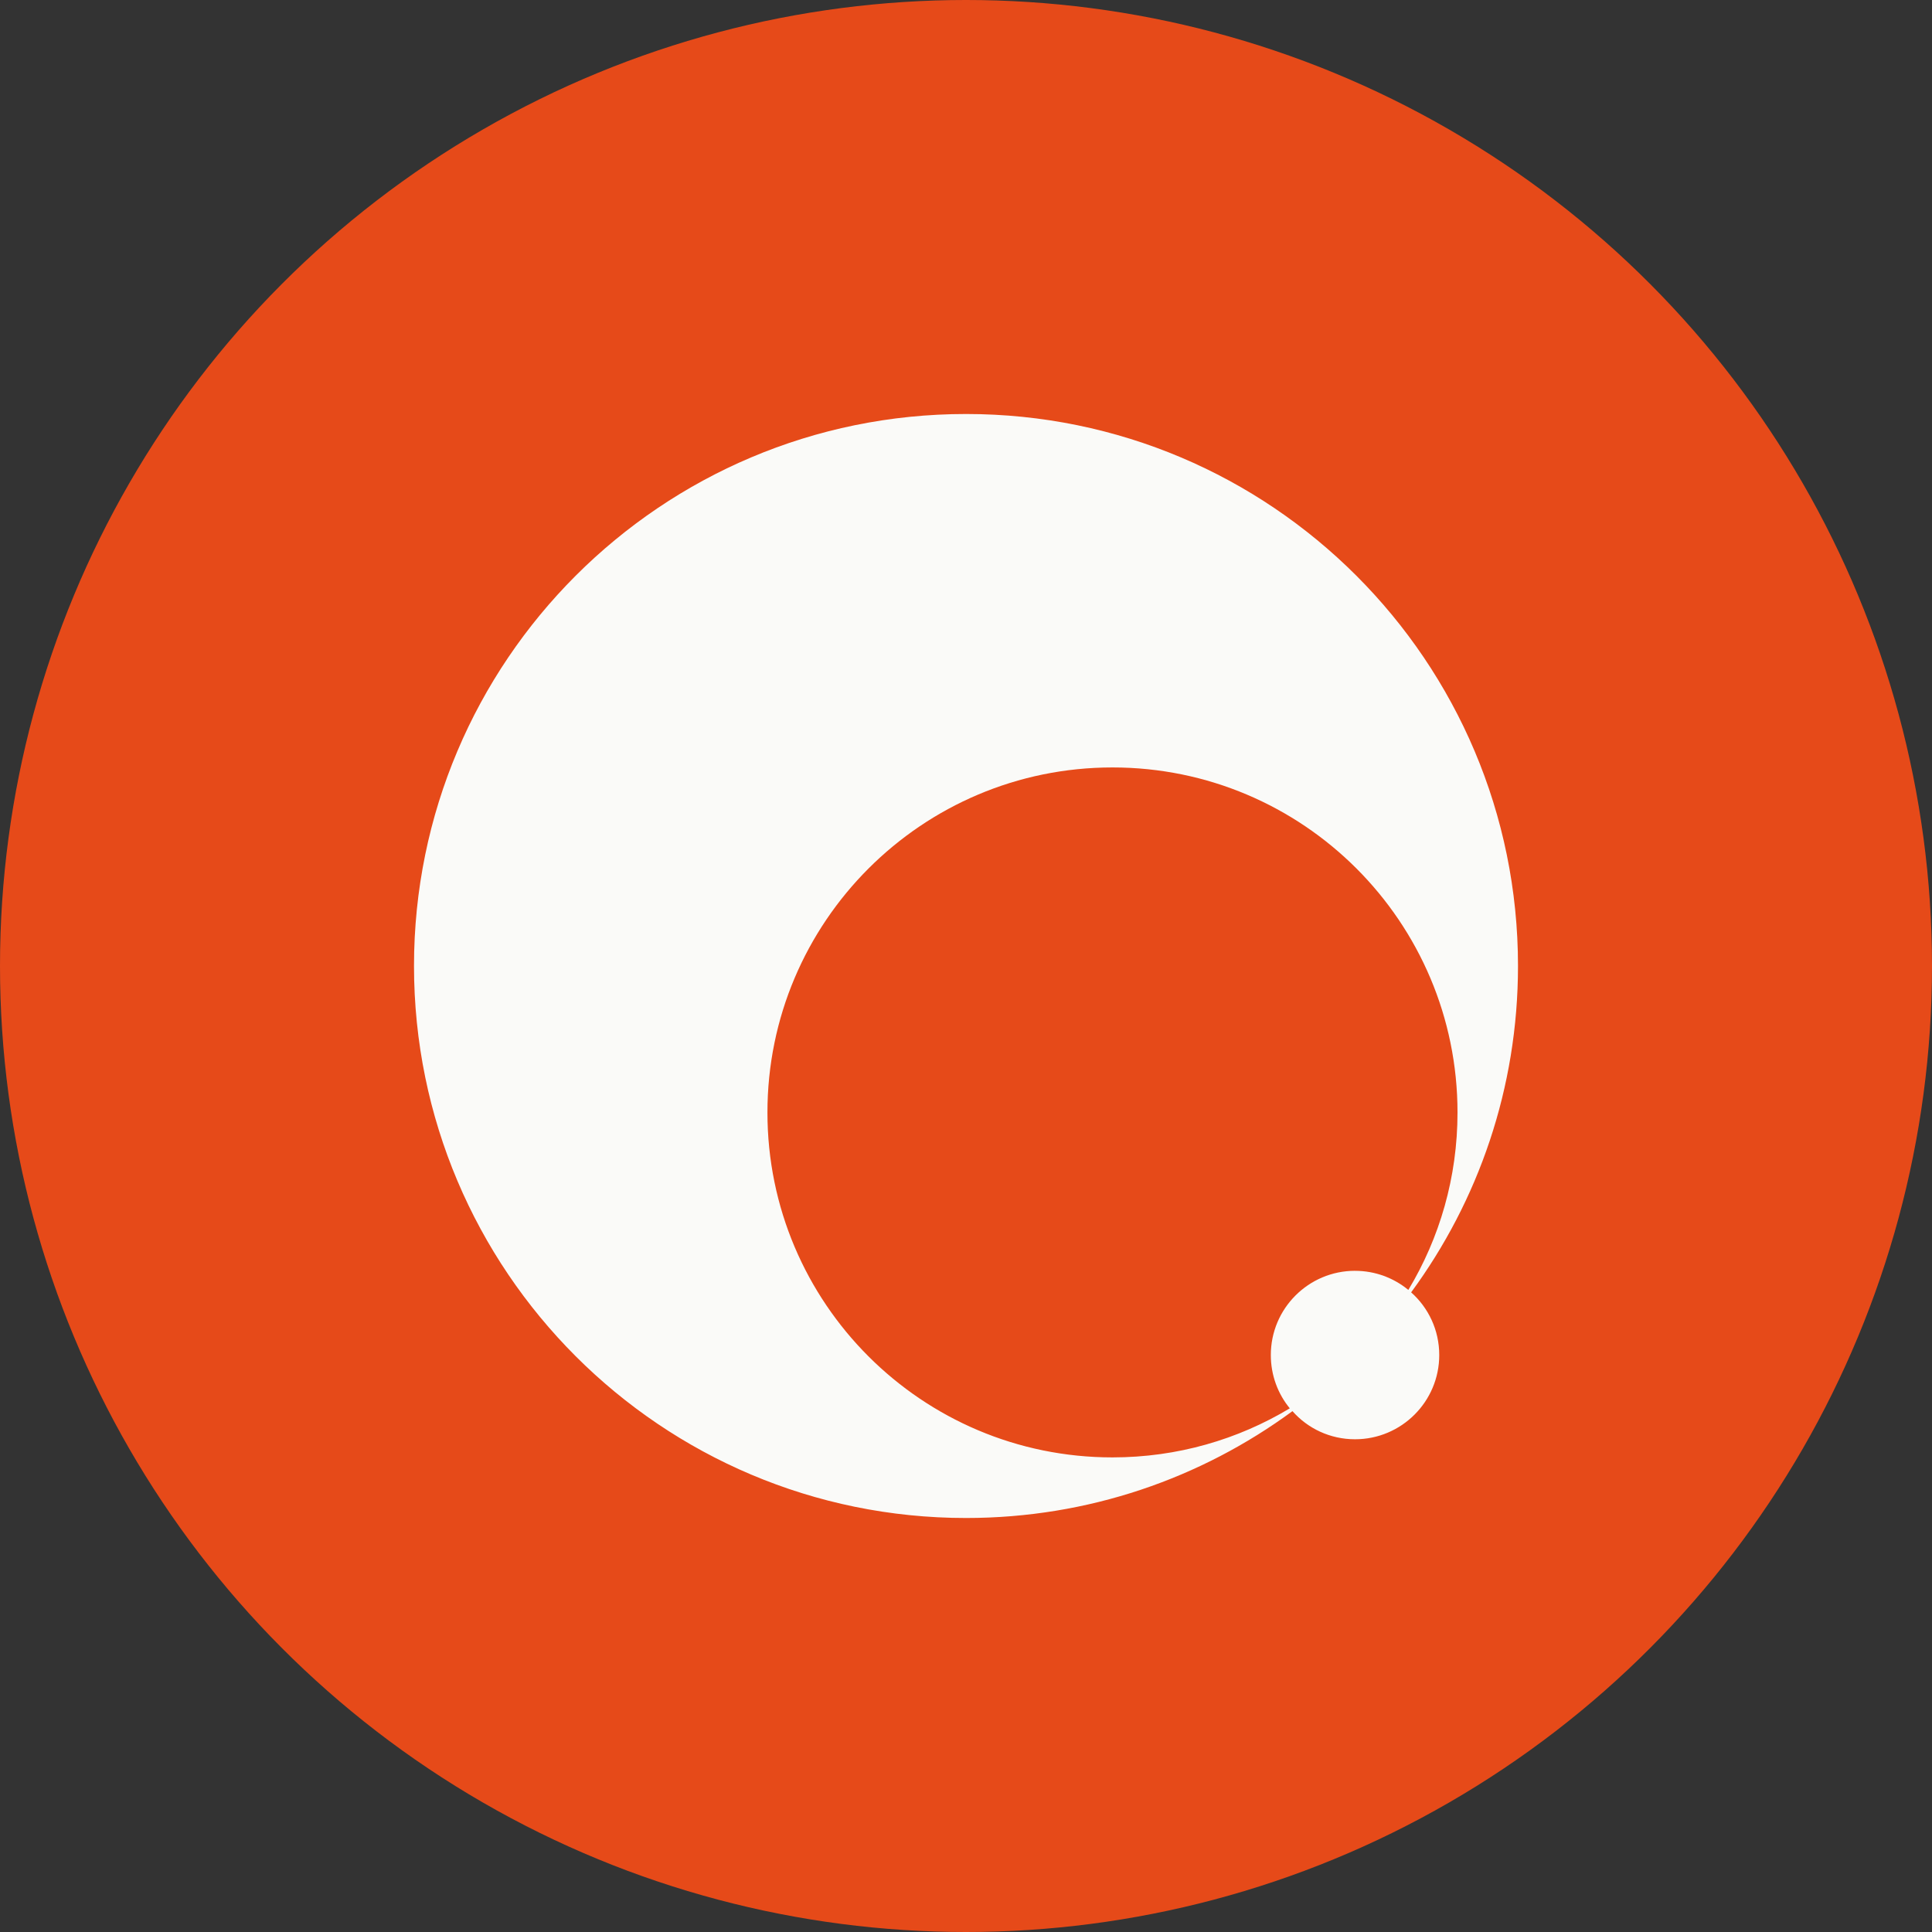 <svg width="84" height="84" viewBox="0 0 84 84" fill="none" xmlns="http://www.w3.org/2000/svg">
<rect x="0" y="0" width="84" height="84" fill="#333333" stroke="none"/>
<circle cx="42" cy="42" r="42" fill="#E64A19"/>
<path d="M61.354 56.189C64.275 52.215 66 47.31 66 41.997C66 28.747 55.258 18 42.003 18C28.747 18 18 28.747 18 41.997C18 55.248 28.747 66 42.003 66C47.315 66 52.221 64.275 56.194 61.354C56.856 62.106 57.83 62.577 58.914 62.577C60.936 62.577 62.576 60.936 62.576 58.915C62.576 57.83 62.105 56.856 61.354 56.19L61.354 56.189ZM58.915 55.252C56.894 55.252 55.253 56.893 55.253 58.914C55.253 59.793 55.56 60.602 56.078 61.232C53.824 62.587 51.189 63.365 48.368 63.365C40.081 63.365 33.367 56.65 33.367 48.369C33.367 40.087 40.082 33.367 48.368 33.367C56.655 33.367 63.37 40.082 63.37 48.369C63.37 51.189 62.592 53.829 61.232 56.084C60.602 55.565 59.793 55.253 58.914 55.253L58.915 55.252Z" fill="#FAFAF8"/>
</svg>
